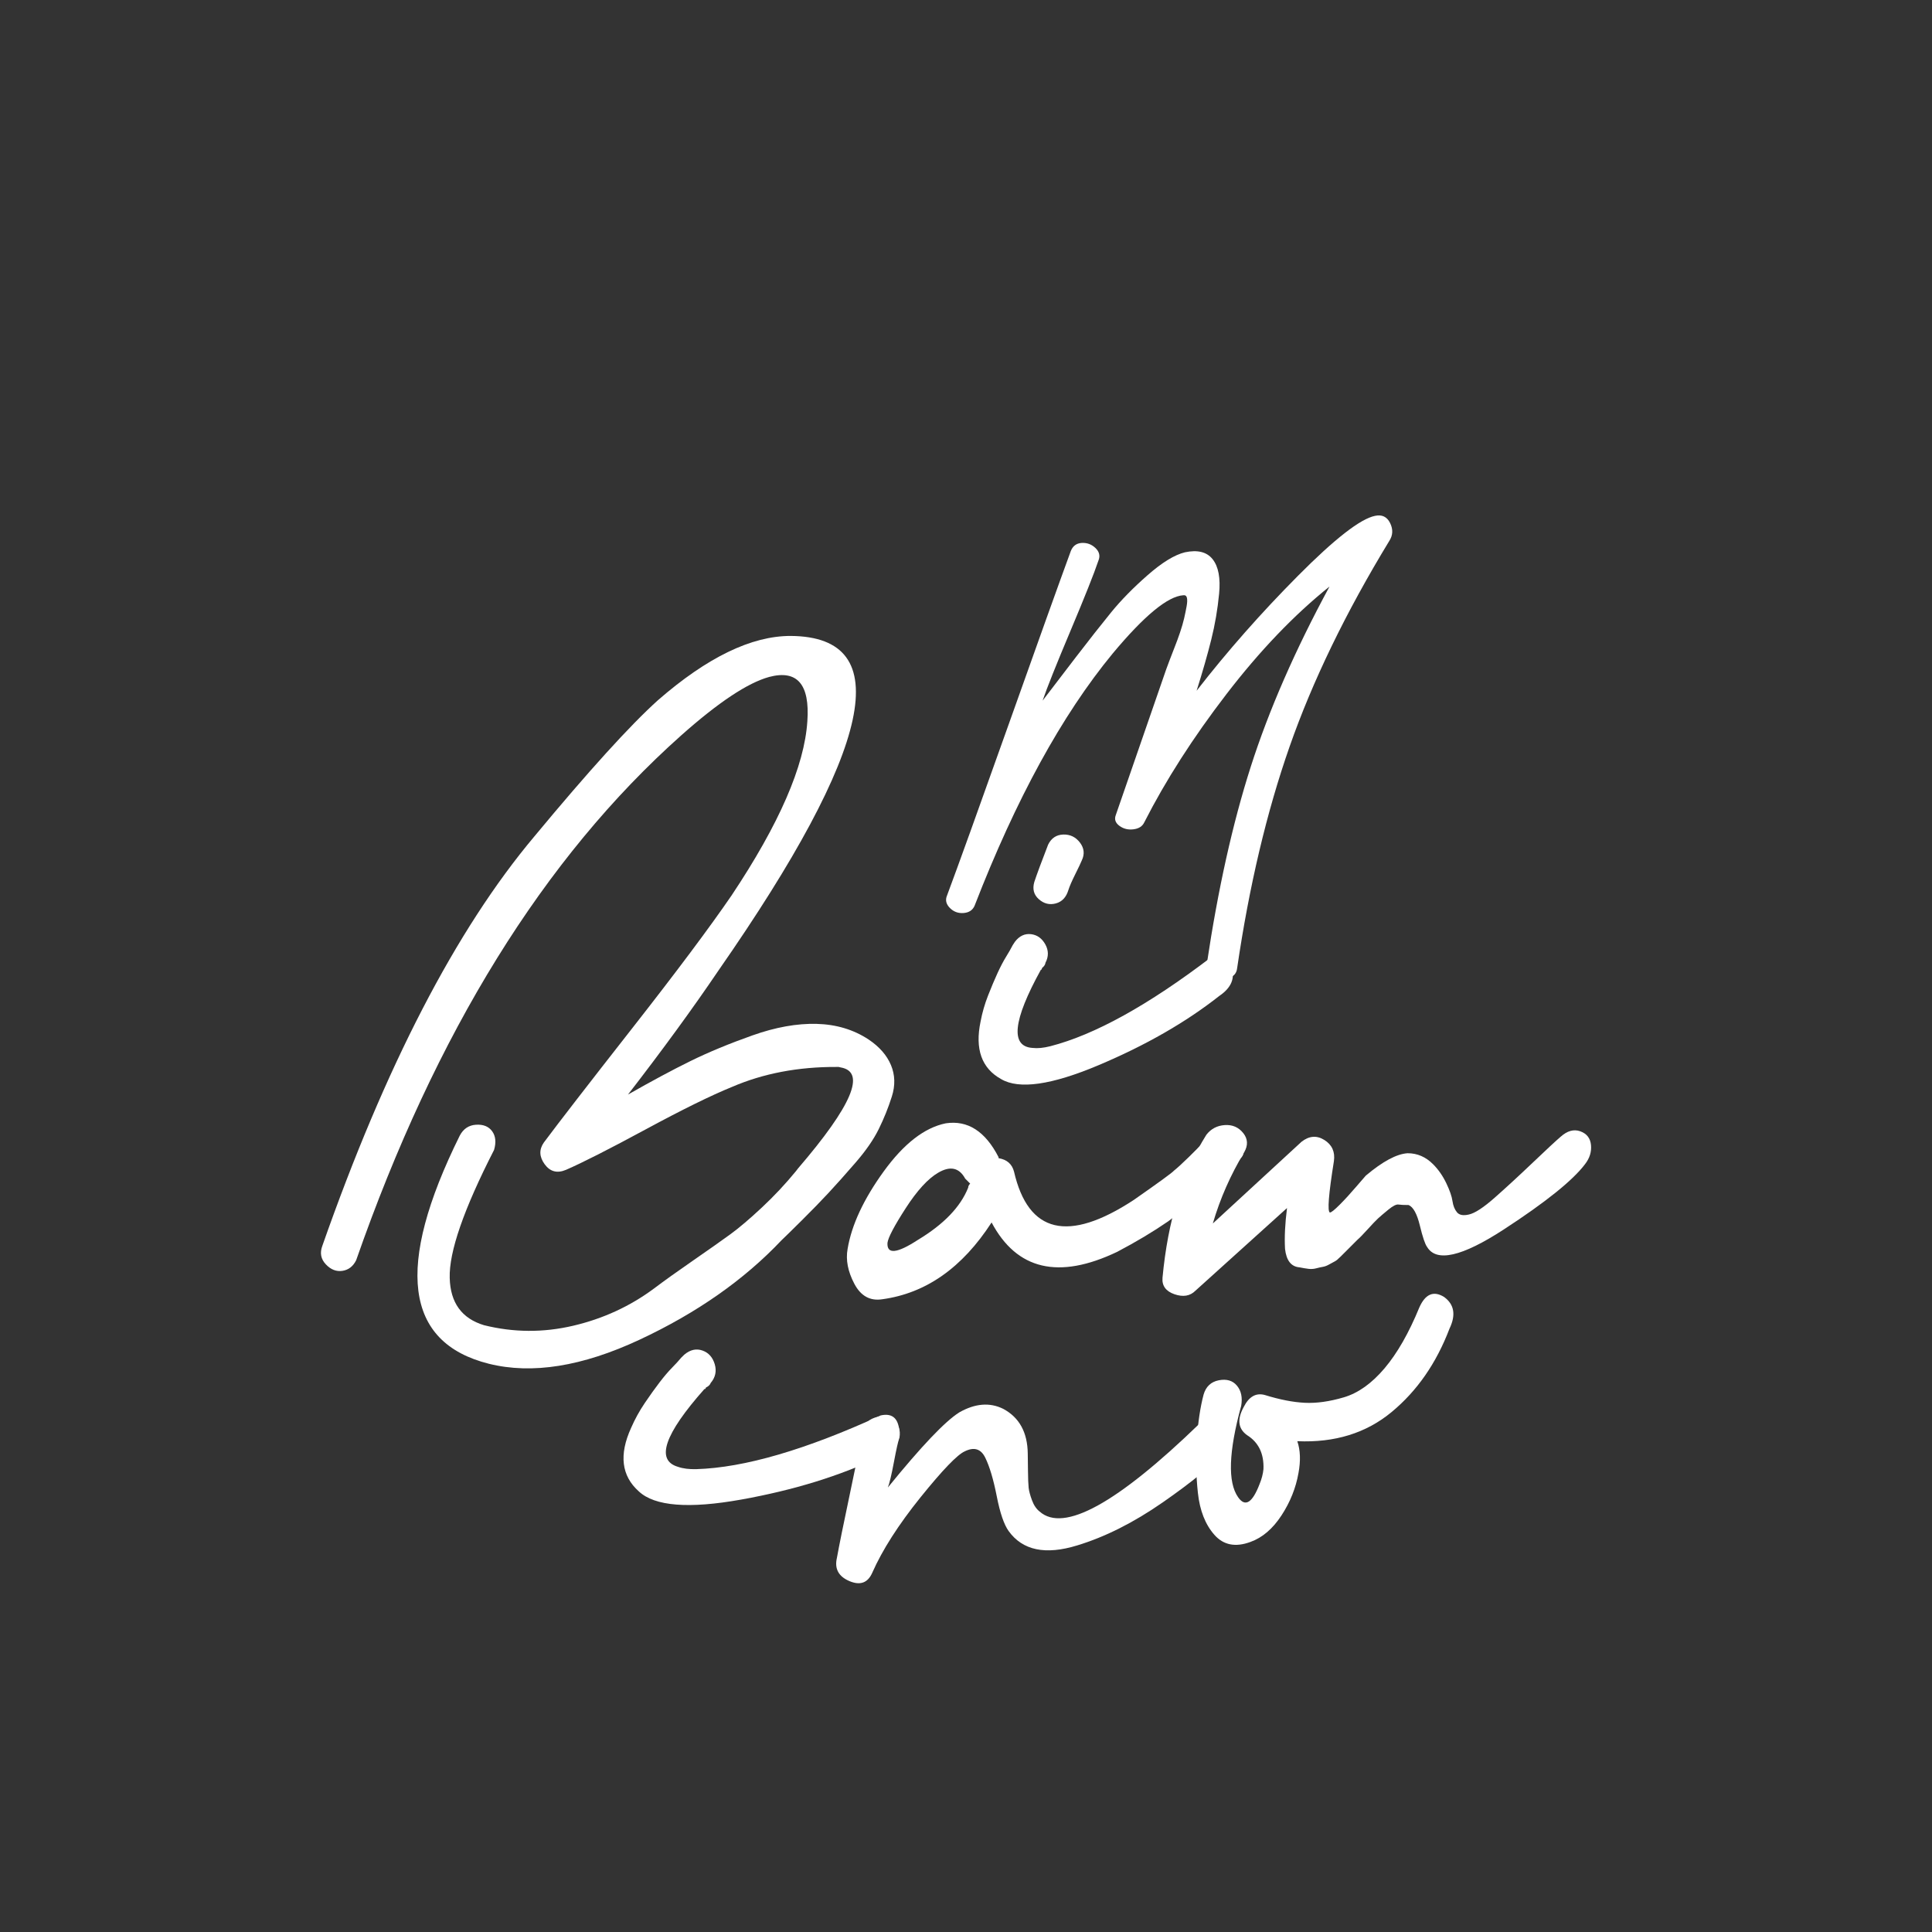 <?xml version="1.0" encoding="utf-8"?>
<!-- Generator: Adobe Illustrator 27.5.0, SVG Export Plug-In . SVG Version: 6.00 Build 0)  -->
<svg version="1.1" id="Capa_1" xmlns="http://www.w3.org/2000/svg" xmlns:xlink="http://www.w3.org/1999/xlink" x="0px" y="0px"
	 viewBox="0 0 2000 2000" style="enable-background:new 0 0 2000 2000;" xml:space="preserve">
<rect x="0" y="0" width="2000" height="2000" fill="#333333" stroke="none"/>
<style type="text/css">
	.st0{display:none;fill:#3A60E3;}
	.st1{fill:#FFFFFF;}
</style>
<rect class="st0" width="1999.95" height="2000"/>
<path class="st1" d="M1106,921.35c-2.27,7.54-6.62,12.16-13.05,13.88s-12.28,0.28-17.51-4.33c-5.24-4.6-6.82-10.53-4.75-17.8
	c2.65-8.06,7.43-20.96,14.32-38.71c3.31-6.77,8.54-10.25,15.68-10.48c7.13-0.2,12.89,2.58,17.28,8.36
	c4.39,5.78,5.01,11.93,1.9,18.43c-0.99,2.47-3.24,7.23-6.75,14.25C1109.6,911.99,1107.23,917.47,1106,921.35z"/>
<path class="st1" d="M661.28,1543.85c-17.95-16-20.63-37.87-8.01-65.61c3.91-9,8.65-17.61,14.2-25.84
	c5.58-8.23,10.7-15.37,15.34-21.42c4.63-6.05,8.91-11.08,12.82-15.06c3.92-4,7.13-7.5,9.64-10.55l3.25-3.16
	c6.05-5.02,12.28-6.41,18.62-4.16c6.38,2.24,10.59,6.96,12.75,14.15c2.12,7.18,0.72,13.65-4.19,19.45c-0.69,1.9-2.3,3.47-4.88,4.7
	c-0.43,1.28-0.97,1.81-1.62,1.58c-41.56,46.87-50.69,73.72-27.32,80.53c5.09,1.78,11.42,2.59,19,2.39
	c49.54-1.48,113.12-20.02,190.79-55.61c11.23-2.49,17.59,2.28,19.11,14.25c1.78,13.16-4.76,22.66-19.7,28.48
	c-41.33,19.78-89.18,34.57-143.62,44.34C713.07,1562.08,677.64,1559.26,661.28,1543.85z"/>
<path class="st1" d="M1241.72,1473.78c6.02-5.46,12.59-6.88,19.69-4.28c7.13,2.63,11.23,7.21,12.31,13.77s-1.36,13.44-7.33,20.58
	c-11.68,13.3-32.53,30.41-62.65,51.36c-30.13,20.94-59.67,35.8-88.57,44.58c-32.94,10.16-56.58,5.2-71.04-14.87
	c-4.78-6.68-8.91-18.7-12.3-36.03c-3.41-17.33-7.35-30.61-11.87-39.85c-4.48-9.22-11.59-11.41-21.31-6.58
	c-7.74,3.48-22.98,19.35-45.77,47.6c-22.75,28.28-39.41,54.29-49.92,78.03c-4.62,10.51-12.48,13.39-23.7,8.63
	c-11.17-4.77-15.51-12.72-12.92-23.88c2.51-13.86,6.76-34.76,12.66-62.65c5.93-27.91,10.46-50.32,13.62-67.22
	c1.27-7.77,5.5-12.89,12.72-15.35c7.23-2.43,13.68-1.58,19.27,2.57c5.63,4.16,7.8,10.12,6.54,17.89c-1.3,3.39-3.22,11.84-5.75,25.37
	c-2.55,13.52-4.66,22.32-6.29,26.4c34.6-42.59,59.23-68.52,73.99-77.79c16.43-9.31,31.57-10.51,45.48-3.6
	c16.64,8.92,25.08,24.34,25.35,46.27c0.05,2.72,0.1,8.43,0.22,17.21c0.08,8.76,0.33,14.85,0.7,18.21c0.38,3.38,1.52,7.66,3.44,12.86
	c1.91,5.21,4.59,9.14,7.99,11.79C1101.17,1586.78,1156.35,1556.43,1241.72,1473.78z"/>
<path class="st1" d="M1294.5,1596.19c-15.51,5.76-27.99,3.31-37.4-7.38c-9.41-10.68-15.07-25.13-17.04-43.34
	c-1.97-18.19-2.32-36.51-1.12-54.95c1.27-18.44,3.61-34.04,7.01-46.83c2.38-8.29,7.65-13.24,15.75-14.83
	c8.14-1.56,14.39,0.29,18.77,5.57c4.44,5.29,5.89,12.27,4.4,20.93c-13.02,47.52-14.09,79.06-3.16,94.59
	c7.29,10.49,14.71,5.91,22.22-13.69c2.19-5.3,3.51-10.43,4-15.39c0.64-15.98-5.04-27.71-16.91-35.16
	c-9.39-6.67-10.55-16.43-3.49-29.26c5.4-10.67,12.63-14.81,21.69-12.38c15.56,4.82,29.39,7.53,41.55,8.1
	c12.11,0.6,25.58-1.29,40.4-5.67c14.8-4.38,28.81-14.35,42.05-29.96c13.21-15.59,25.24-36.64,36.09-63.12
	c6.23-13.95,14.79-17.52,25.66-10.77c10.51,7.67,12.36,18.61,5.52,32.82c-13.58,35.67-33.51,64.44-59.88,86.26
	c-26.32,21.82-58.88,31.89-97.63,30.19c3.15,9.28,3.57,20.27,1.2,32.97c-2.7,15.39-8.53,30.01-17.57,43.84
	S1306.89,1591.74,1294.5,1596.19z"/>
<path class="st1" d="M1423.41,534.01c7.2-1.57,12.41,0.92,15.64,7.47c3.21,6.55,2.9,12.74-0.92,18.58
	c-45.04,74.03-79.41,144.97-103.15,212.81s-41.84,144.32-54.31,229.46c-0.65,5.48-3.76,8.86-9.35,10.14
	c-5.6,1.27-10.84,0.54-15.71-2.22c-4.88-2.75-7.02-6.63-6.43-11.64c11.62-77.98,26.83-146.28,45.6-204.91
	c18.76-58.62,45.95-120.79,81.52-186.51c-36.6,29.31-72.2,66.48-106.78,111.5c-34.59,45.03-62.91,89.23-84.96,132.59
	c-1.93,4.13-5.67,6.53-11.19,7.21c-5.52,0.69-10.34-0.49-14.47-3.52s-5.44-6.63-3.98-10.81l52.34-151.31
	c0.7-1.85,1.93-5.15,3.7-9.91c1.77-4.75,3.51-9.25,5.23-13.53c1.71-4.27,3.49-9.14,5.35-14.61c1.85-5.46,3.28-10.38,4.28-14.73
	c0.99-4.36,1.85-8.5,2.55-12.4c0.7-3.91,0.81-6.86,0.32-8.86c-0.49-1.99-1.73-2.86-3.69-2.61c-16.08,1-40.47,21.11-73.16,60.31
	c-52.52,63.72-100.17,150.75-142.95,261.1c-2,4.6-5.8,7.12-11.42,7.54c-5.61,0.43-10.36-1.35-14.24-5.31
	c-3.9-3.97-4.83-8.25-2.85-12.86c11.68-31.28,32.82-89.99,63.44-176.13c30.61-86.14,52.15-146.26,64.65-180.35
	c2.07-5.31,5.86-8.13,11.34-8.46c5.48-0.31,10.23,1.45,14.26,5.31c4.01,3.86,5.02,8.22,2.99,13.05
	c-4.47,13.26-14.1,37.47-28.9,72.61c-14.8,35.15-24.41,59.23-28.85,72.26l9.44-12.31c2.3-3.11,10.53-13.87,24.68-32.28
	s26.38-33.96,36.71-46.65c10.33-12.69,22.98-25.59,37.96-38.71c14.96-13.11,27.81-20.96,38.52-23.58c13.15-2.8,22.72-0.4,28.72,7.2
	c6,7.6,8.23,19.48,6.68,35.63c-1.54,16.15-4.26,32.04-8.16,47.67c-3.91,15.63-8.95,33.24-15.13,52.82
	c31.67-40.77,66.58-80.37,104.75-118.81C1381.65,557.81,1408.29,537.06,1423.41,534.01z"/>
<path class="st1" d="M1036.34,1117.06c-20.14-11.16-27.24-31.03-21.25-59.59c1.73-9.22,4.34-18.26,7.83-27.12
	c3.49-8.86,6.76-16.6,9.81-23.23s6-12.22,8.81-16.77c2.81-4.55,5.07-8.51,6.78-11.88l2.37-3.62c4.61-5.96,10.12-8.56,16.55-7.81
	c6.41,0.76,11.35,4.27,14.85,10.54c3.48,6.27,3.54,12.61,0.18,19.05c-0.23,1.92-1.4,3.74-3.56,5.43c-0.15,1.29-0.55,1.89-1.19,1.81
	c-28.97,52.52-31.82,79.5-8.58,80.94c5.13,0.61,11.2,0.03,18.26-1.75c45.95-11.81,101.44-42.5,166.48-92.06
	c9.98-4.68,16.95-1.58,20.87,9.29c4.44,11.92,0.3,22.16-12.41,30.74c-34.44,27.15-76.03,51.02-124.82,71.61
	C1088.55,1123.22,1054.88,1128.03,1036.34,1117.06z"/>
<path class="st1" d="M899.13,1076.06c11.17,7.48,18.91,16.31,23.18,26.48c4.26,10.18,4.58,21.03,0.93,32.54
	c-3.65,11.52-8.15,22.73-13.52,33.64c-5.37,10.92-13.44,22.59-24.23,35.01c-10.77,12.43-20.08,22.85-27.92,31.27
	c-7.83,8.43-17.08,17.94-27.77,28.54c-10.69,10.6-17.66,17.43-20.88,20.47c-38.66,40.89-87.63,75.19-146.94,102.89
	c-59.29,27.69-111.27,35.98-155.9,24.86c-87.24-21.85-97.29-100.55-30.16-236.13c3.7-7.07,9.33-10.84,16.87-11.31
	c7.52-0.46,13.08,1.79,16.7,6.77c3.59,4.98,4.26,11.41,1.97,19.29c-31.41,61.41-46.72,105.59-45.92,132.54
	c0.64,25.65,12.46,41.94,35.45,48.91c30.65,7.63,61.44,7.82,92.35,0.57c30.9-7.25,58.71-20.04,83.43-38.36
	c10.53-7.95,24.13-17.68,40.8-29.21c16.66-11.52,29.53-20.59,38.58-27.19c9.04-6.6,19.9-15.82,32.57-27.67
	c12.67-11.84,24.44-24.4,35.28-37.66l2.11-2.75c56-65.21,70.68-100.07,44.05-104.59c-1.39-0.48-2.74-0.63-4.03-0.47
	c-39.94-0.18-76.17,6.75-108.67,20.8c-21.33,8.67-50.95,23.25-88.92,43.76c-37.95,20.52-65.52,34.52-82.72,41.99
	c-9.08,3.81-16.41,1.85-22.01-5.85c-5.6-7.7-5.9-15.16-0.88-22.4c15.48-20.77,46.06-60.31,91.72-118.59
	c45.66-58.28,79.91-104.05,102.7-137.31c49.28-73.91,75.43-133.99,78.41-180.22c2.71-38.28-10.47-53.58-39.51-45.92
	c-22.31,6.14-52.71,26.36-91.21,60.63c-141.87,126.33-254,307.39-336.36,543.21c-3.14,6.33-7.88,9.99-14.18,10.97
	c-6.3,0.97-12.04-1.26-17.18-6.71c-5.16-5.44-6.38-11.8-3.68-19.08c65.3-186.14,138.45-327.43,219.49-423.88
	c56.32-67.88,98.96-114.89,127.95-141.03c51.06-44.44,96.89-66.63,137.47-66.54c110.28,0.75,85.41,116.09-74.56,345.99
	c-26.64,39.36-57.95,82.28-93.89,128.76c24.59-14.02,46.21-25.6,64.83-34.75c18.61-9.13,39.92-17.96,63.91-26.46
	c23.97-8.51,46.15-12.49,66.51-11.96S883.64,1065.84,899.13,1076.06z"/>
<path class="st1" d="M913.55,1344.95c-12.72,2.06-22.45-3.27-29.15-16c-6.7-12.72-9.03-24.75-6.96-36.11
	c4.12-24.75,16.6-51.49,37.38-80.21c20.8-28.7,42.22-45.3,64.22-49.78c22.71-3.43,40.93,8.25,54.68,35.07v1.03
	c8.6,1.38,13.94,6.02,15.99,13.93c14.79,63.96,56.04,73.77,123.81,29.4c26.12-18.22,40.04-28.36,41.77-30.43
	c3.43-2.74,8.42-7.3,14.95-13.67c6.53-6.36,11.17-11.09,13.94-14.18c17.54-15.48,29.74-18.57,36.62-9.29
	c3.43,4.82,5.32,10.14,5.67,15.99c1.37,2.76,0.68,5.5-2.07,8.25c-6.89,9.98-16.5,19.43-28.89,28.37
	c-15.47,13.41-30.94,25.79-46.41,37.14c-15.49,10.66-33.02,21.15-52.63,31.46c-60.51,28.88-103.85,18.75-129.98-30.44
	C996.25,1312.27,958.59,1338.75,913.55,1344.95z M918.7,1286.66c-0.68,12.04,9.8,11,31.46-3.1c26.82-16.15,44.19-34.21,52.11-54.16
	c0-1.37,0.68-2.74,2.05-4.13l-5.15-5.16c-6.18-11.34-15.47-13.41-27.86-6.18c-10.65,6.18-21.91,18.49-33.78,36.88
	S919.38,1281.16,918.7,1286.66z"/>
<path class="st1" d="M1237.46,1336.18c-5.5,5.5-12.72,6.7-21.67,3.61c-8.93-3.1-13.05-8.77-12.37-17.02
	c5.5-59.15,20.62-108.5,45.39-148.04c4.8-6.19,11.17-9.54,19.09-10.06c7.9-0.52,14.25,2.24,19.07,8.25
	c4.82,6.02,5.17,12.64,1.03,19.86c-14.1,23.39-24.94,47.97-32.49,73.76l91.82-84.59c7.9-6.19,15.8-6.78,23.72-1.81
	c7.9,4.99,11.17,12.3,9.8,21.92c-5.5,34.39-6.89,52.1-4.14,53.14c1.38,0,4.73-2.67,10.06-8c5.33-5.33,11-11.51,17.02-18.56
	c6.02-7.05,9.38-10.92,10.06-11.61c17.54-14.78,31.99-22.52,43.33-23.21c9.99,0,18.76,3.79,26.32,11.35
	c5.48,5.5,10.04,12.04,13.66,19.59c3.62,7.57,5.76,13.76,6.44,18.57c0.68,4.82,2.23,8.69,4.65,11.61c2.4,2.93,6.52,3.69,12.37,2.32
	c6.2-1.37,15.14-7.22,26.82-17.54c11.69-10.32,24.77-22.35,39.21-36.11c14.44-13.75,24.07-22.7,28.89-26.82
	c6.87-6.18,13.66-8.08,20.36-5.68c6.72,2.41,10.41,7.14,11.09,14.19c0.68,7.05-1.37,13.67-6.18,19.86
	c-12.72,16.85-40.76,39.37-84.08,67.57c-43.33,28.2-69.8,34.22-79.43,18.05c-2.07-2.75-4.56-10.14-7.48-22.18
	s-6.79-19.09-11.61-21.15c-4.82,0-8.34-0.17-10.56-0.52c-2.25-0.33-5.78,1.47-10.58,5.42c-4.82,3.96-8.34,6.97-10.58,9.03
	c-2.23,2.07-5.76,5.77-10.58,11.09c-4.82,5.33-8.44,9.03-10.84,11.09c-1.37,1.38-3.43,3.44-6.18,6.19
	c-2.75,2.76-4.65,4.64-5.67,5.68c-1.03,1.02-2.84,2.83-5.43,5.41c-2.58,2.58-4.56,4.22-5.93,4.9c-1.38,0.69-3.27,1.73-5.69,3.1
	c-2.4,1.38-4.63,2.23-6.7,2.58c-2.07,0.35-4.38,0.86-6.96,1.55c-2.58,0.69-5.24,0.86-7.99,0.52c-2.75-0.34-5.85-0.86-9.29-1.55
	c-8.6-0.68-13.59-7.04-14.95-19.09c-0.7-12.03,0-26.13,2.05-42.29L1237.46,1336.18z"/>
</svg>
